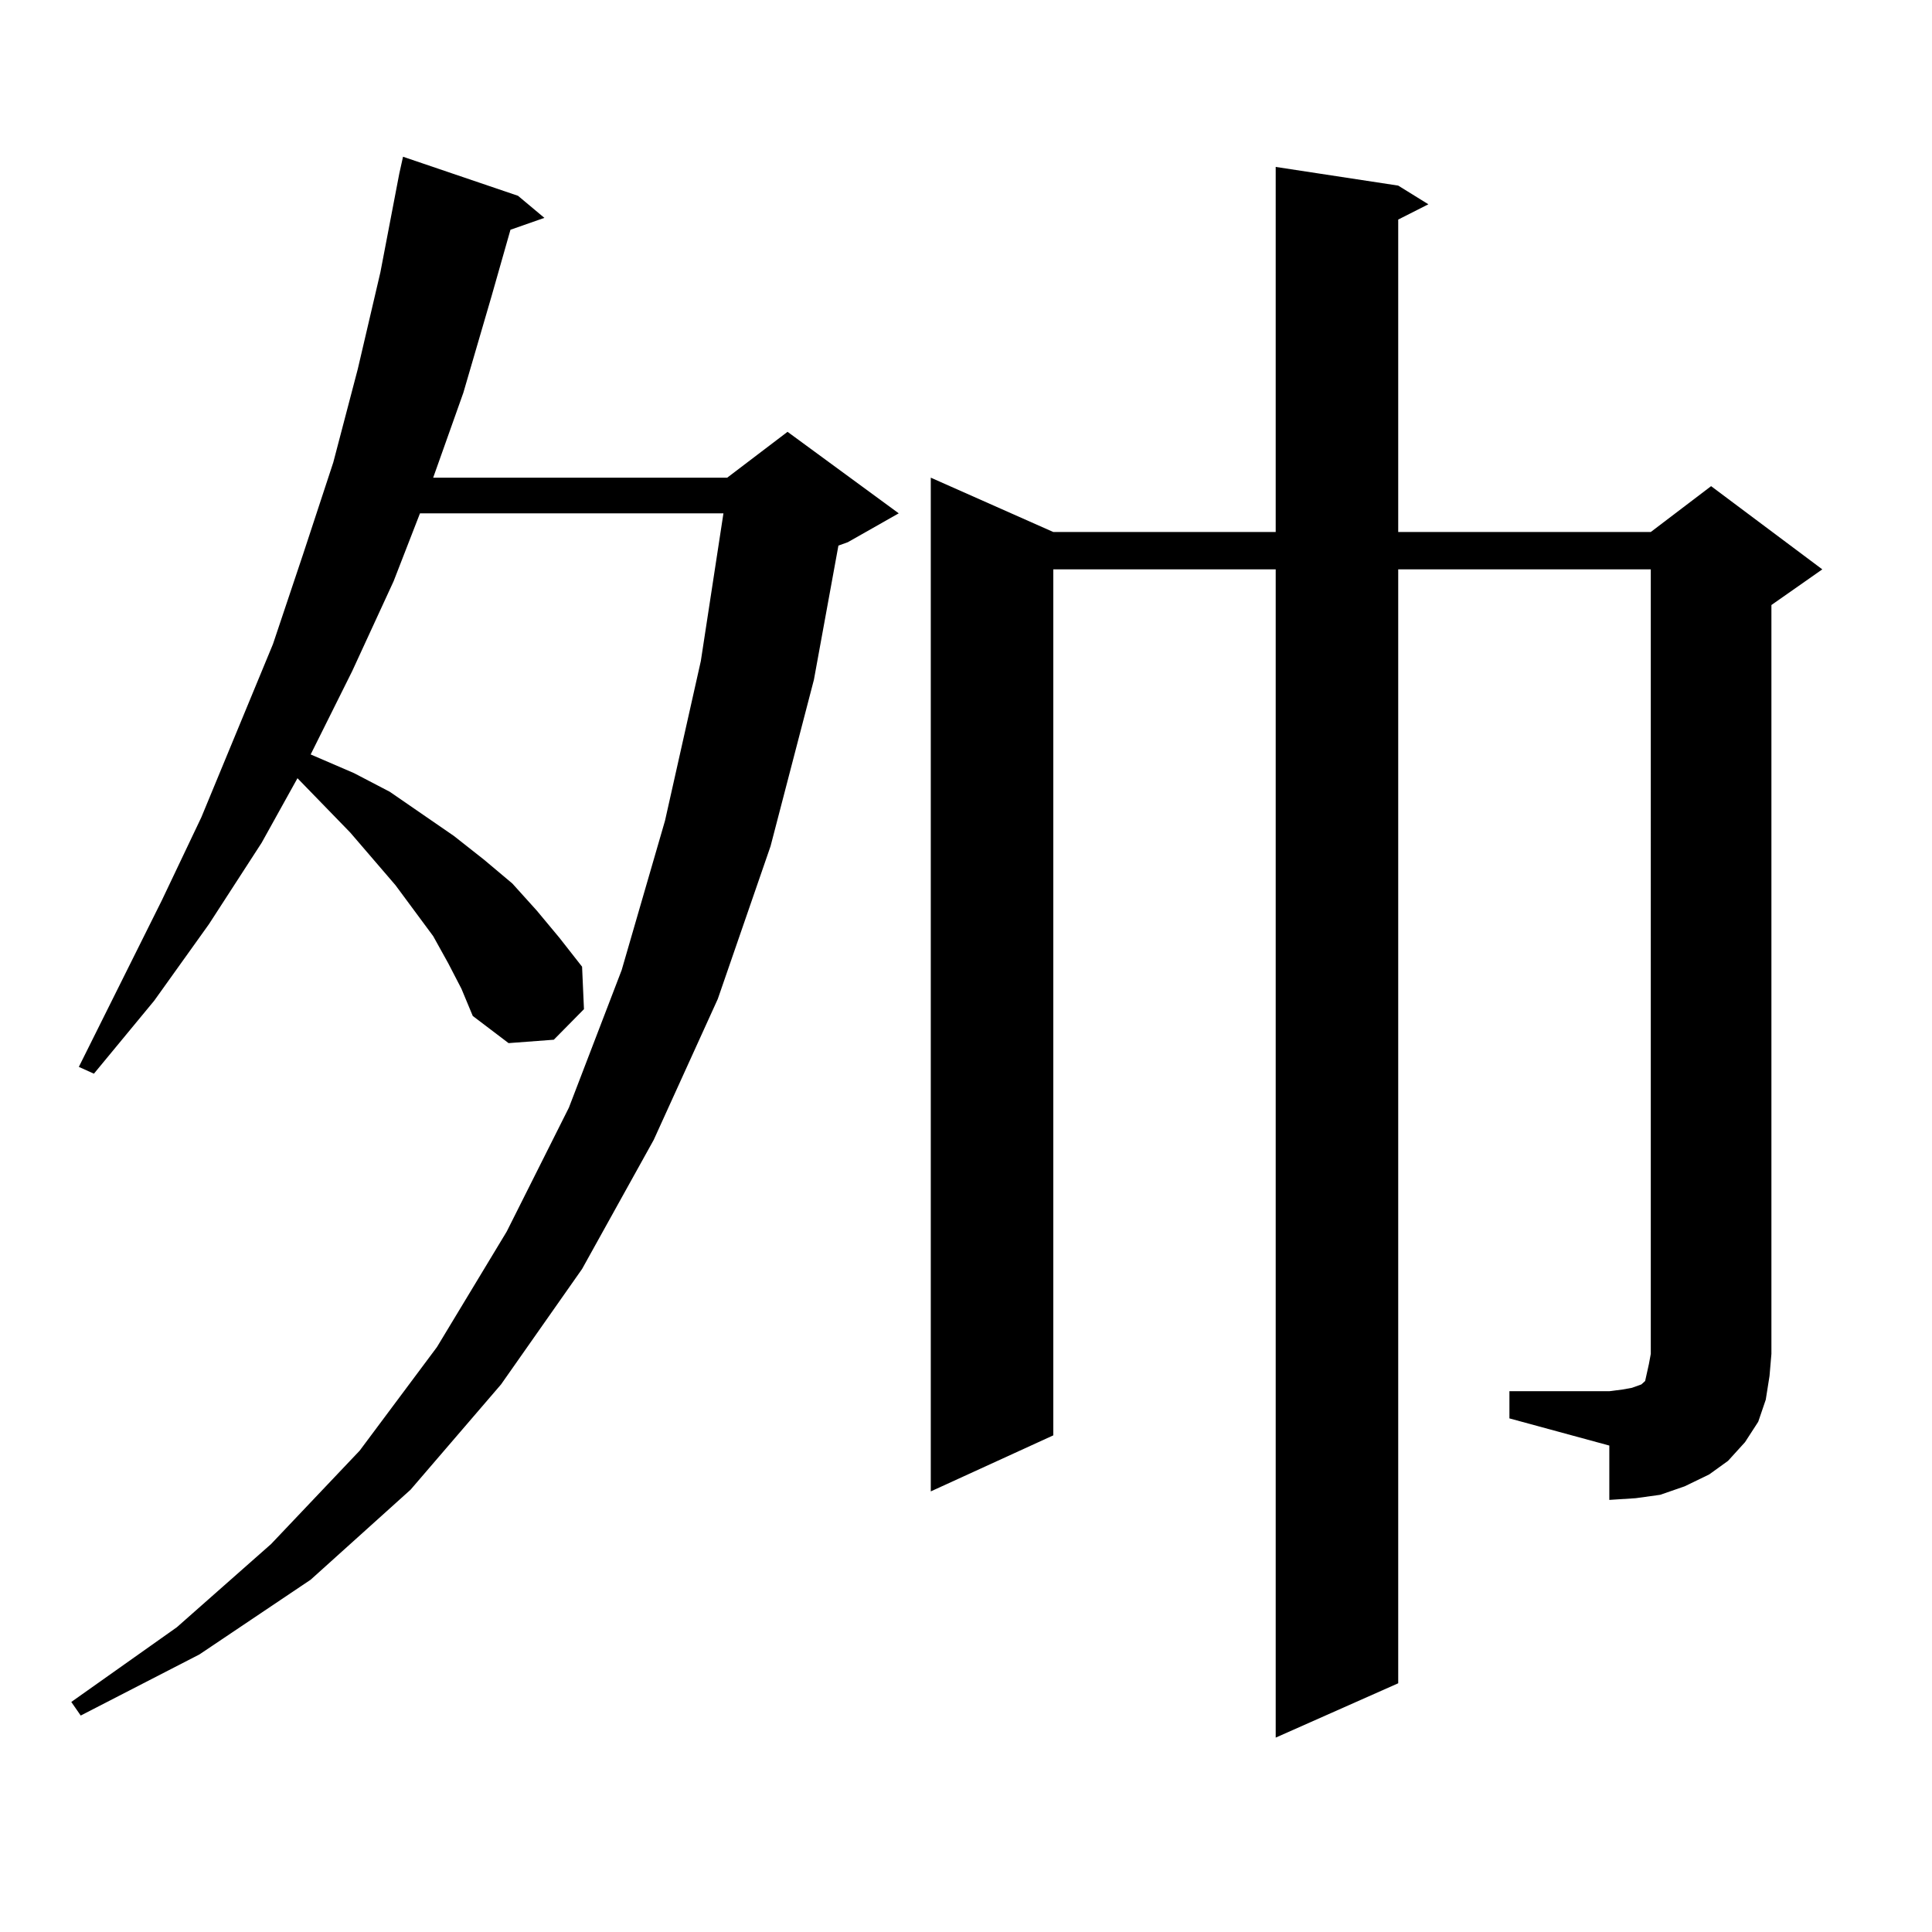 <?xml version="1.0" encoding="utf-8"?>
<!-- Generator: Adobe Illustrator 16.0.0, SVG Export Plug-In . SVG Version: 6.00 Build 0)  -->
<!DOCTYPE svg PUBLIC "-//W3C//DTD SVG 1.1//EN" "http://www.w3.org/Graphics/SVG/1.1/DTD/svg11.dtd">
<svg version="1.1" id="图层_1" xmlns="http://www.w3.org/2000/svg" xmlns:xlink="http://www.w3.org/1999/xlink" x="0px" y="0px"
	 width="1000px" height="1000px" viewBox="0 0 1000 1000" enable-background="new 0 0 1000 1000" xml:space="preserve">
<path d="M232.019,498.605l-7.805-14.063l-19.512-26.367l-23.414-27.246l-27.316-28.125l-18.536,33.398l-27.316,42.188
	l-28.292,39.551l-31.219,37.793l-7.805-3.516l42.926-86.133l20.487-43.066l37.072-89.648l15.609-46.582l15.609-47.461l12.683-48.34
	l11.707-50.098l9.756-50.977l1.951-8.789l59.511,20.215l13.658,11.426l-17.561,6.152l-9.756,34.277l-14.634,50.098l-15.609,43.945
	h152.191l31.219-23.73l57.56,42.188l-26.341,14.941l-4.878,1.758l-12.683,69.434l-22.438,86.133l-27.316,79.102l-33.17,72.949
	l-37.072,66.797l-41.95,59.766l-46.828,54.492l-51.706,46.582l-57.56,38.672l-61.462,31.641l-4.878-7.031l54.633-38.672
	l48.779-43.066l45.853-48.34l39.999-53.613l36.097-59.766l32.194-64.16l27.316-71.191l22.438-77.344l18.536-82.617l11.707-76.465
	H217.385l-13.658,35.156l-21.463,46.582L160.801,390.5l22.438,9.668l18.536,9.668l16.585,11.426l16.585,11.426l15.609,12.305
	l14.634,12.305l12.683,14.063l11.707,14.063l11.707,14.941l0.976,21.973l-15.609,15.82l-23.414,1.758l-18.536-14.063l-5.854-14.063
	L232.019,498.605z M781.273,720.09h51.706l6.829-0.879l4.878-0.879l4.878-1.758l1.951-1.758l0.976-4.395l0.976-4.395l0.976-5.273
	V294.699H723.714v576.563l-63.413,28.125V294.699H545.182v448.242l-63.413,29.004V247.238l63.413,28.125h115.119V86.398
	l63.413,9.668l15.609,9.668l-15.609,7.91v161.719h130.729l31.219-23.73l57.56,43.066l-26.341,18.457v387.598l-0.976,11.426
	l-1.951,12.305l-3.902,11.426l-6.829,10.547l-8.78,9.668l-9.756,7.031l-12.683,6.152l-12.683,4.395l-12.683,1.758l-13.658,0.879
	v-28.125l-51.706-14.063V720.09z"/>
</svg>

